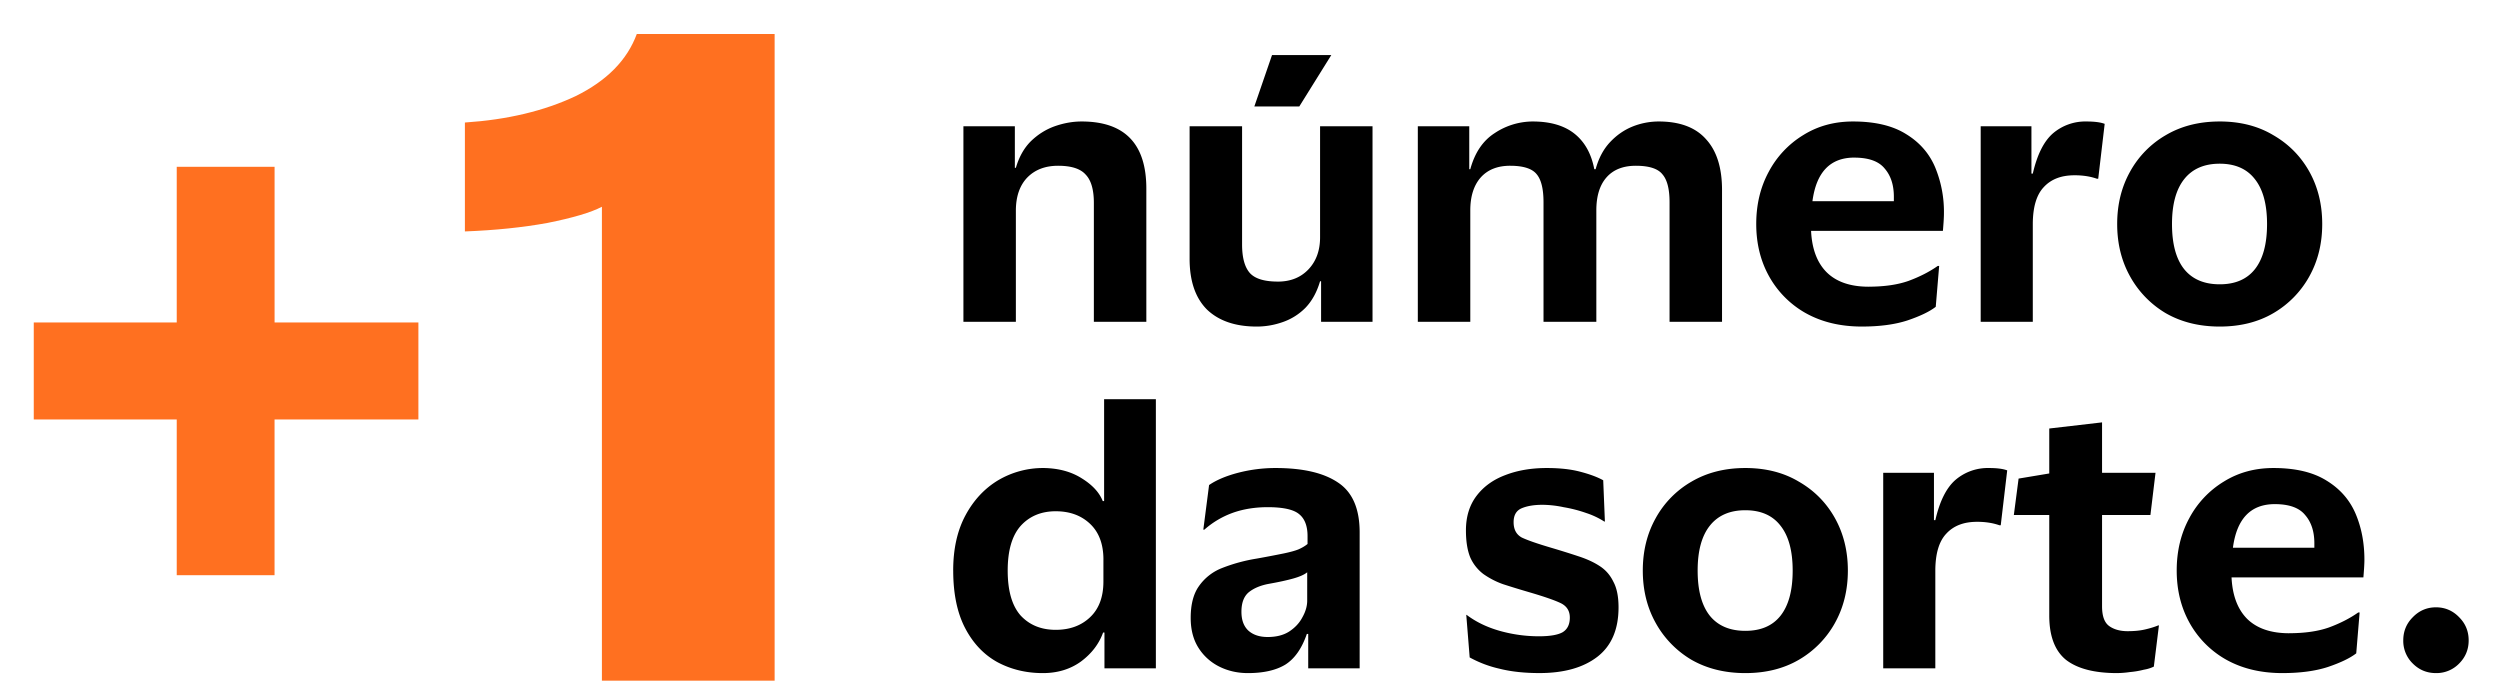 <svg width="101" height="28" viewBox="0 0 101 28" fill="none" xmlns="http://www.w3.org/2000/svg">
    <path d="M16.902 16.947h-5.81v6.29H7.14v-6.29H1.364v-3.919H7.14v-6.29h3.953v6.29h5.81v3.919zm7.415-8.594c-.436.23-1.169.447-2.2.654-1.009.183-2.12.297-3.335.343v-4.4c1.72-.114 3.209-.47 4.47-1.065 1.26-.619 2.085-1.455 2.474-2.51h5.569V27.5h-6.978V8.353z" fill="#FF7020"/>
    <path d="M42.748 6.697c-.523 0-.94.16-1.252.482-.303.32-.455.766-.455 1.335V13h-2.119V5.1H41v1.68h.041c.129-.44.33-.799.606-1.074.284-.275.605-.477.963-.605.367-.129.73-.193 1.087-.193 1.744 0 2.615.904 2.615 2.711V13h-2.12V8.197c0-.532-.11-.913-.33-1.142-.21-.239-.582-.358-1.114-.358zm8.876 4.68c.514 0 .927-.166 1.239-.496.312-.33.468-.762.468-1.294V5.101h2.119V13h-2.078v-1.638h-.041c-.129.44-.326.799-.592 1.074a2.379 2.379 0 0 1-.922.578c-.34.119-.688.179-1.046.179-.862 0-1.532-.23-2.01-.688-.467-.468-.701-1.152-.701-2.051V5.101h2.12v4.775c0 .532.105.918.316 1.156.21.23.587.344 1.128.344zm.867-7.075 1.294-2.078H51.39l-.715 2.078h1.816zm8.519 2.395c-.514 0-.913.16-1.197.482-.276.32-.413.761-.413 1.32V13h-2.12V5.1h2.078v1.735h.042c.183-.67.513-1.156.99-1.46a2.787 2.787 0 0 1 1.528-.467c.716 0 1.28.165 1.693.495.413.33.679.808.798 1.432h.055c.12-.44.312-.803.578-1.088.266-.284.569-.495.908-.633a2.864 2.864 0 0 1 1.06-.206c.853 0 1.49.239 1.913.716.431.468.647 1.151.647 2.05V13h-2.12V8.17c0-.533-.096-.909-.289-1.129-.183-.23-.541-.344-1.073-.344-.514 0-.908.156-1.184.468-.275.312-.412.757-.412 1.335V13h-2.134V8.17c0-.533-.091-.909-.275-1.129-.183-.23-.541-.344-1.073-.344zm14.483 4.885c.633 0 1.17-.078 1.61-.233.45-.166.845-.367 1.184-.606h.055l-.138 1.652c-.247.192-.628.376-1.142.55-.504.165-1.12.248-1.844.248-.862 0-1.615-.18-2.257-.537a3.857 3.857 0 0 1-1.486-1.486c-.349-.624-.523-1.33-.523-2.12 0-.789.17-1.495.51-2.119a3.835 3.835 0 0 1 1.389-1.473c.587-.367 1.257-.55 2.01-.55.89 0 1.605.17 2.146.51.541.33.931.774 1.17 1.334a4.69 4.69 0 0 1 .358 1.858c0 .1-.005.22-.014.358-.01.137-.018.257-.028.358h-5.325v.013c.036.725.247 1.28.633 1.665.394.386.958.579 1.692.579zm-.578-5.215c-.972 0-1.536.587-1.692 1.761h3.289V7.95c0-.477-.124-.857-.372-1.142-.238-.293-.647-.44-1.225-.44zm8.89.715c-.533 0-.946.16-1.24.482-.293.312-.44.812-.44 1.5V13H80.02V5.1h2.05v1.914h.055c.175-.762.445-1.303.812-1.624a2.01 2.01 0 0 1 1.349-.482c.33 0 .578.032.743.096l-.261 2.216h-.055a2.396 2.396 0 0 0-.372-.096 2.968 2.968 0 0 0-.537-.042zm5.871-2.174c.826 0 1.546.183 2.16.55.624.358 1.11.85 1.46 1.473.348.624.522 1.33.522 2.12 0 .788-.174 1.495-.523 2.119a3.913 3.913 0 0 1-1.458 1.486c-.615.358-1.335.537-2.161.537-.826 0-1.55-.18-2.174-.537a3.943 3.943 0 0 1-1.445-1.486c-.349-.624-.523-1.33-.523-2.12 0-.789.174-1.495.523-2.119a3.841 3.841 0 0 1 1.445-1.473c.624-.367 1.348-.55 2.174-.55zm0 6.578c.624 0 1.096-.202 1.418-.605.33-.413.495-1.023.495-1.83 0-.799-.165-1.404-.495-1.817-.322-.413-.794-.62-1.418-.62-.624 0-1.101.207-1.431.62-.33.413-.496 1.018-.496 1.816 0 .808.165 1.418.496 1.83.33.404.807.606 1.431.606zM38.509 23.05c0-.871.165-1.614.496-2.23.33-.614.77-1.086 1.32-1.417a3.562 3.562 0 0 1 1.845-.495c.596.01 1.105.147 1.527.413.432.266.716.573.854.922h.055v-4.115h2.091V27H44.62v-1.445h-.055c-.165.459-.463.849-.894 1.17-.431.312-.945.468-1.541.468-.67 0-1.28-.147-1.83-.44-.551-.303-.987-.762-1.308-1.377-.321-.615-.482-1.39-.482-2.326zm6.07-.44c0-.624-.18-1.106-.538-1.445-.357-.34-.82-.51-1.39-.51-.587 0-1.06.198-1.417.592-.349.395-.523.996-.523 1.803 0 .817.174 1.422.523 1.817.358.385.83.578 1.417.578.57 0 1.033-.17 1.39-.51.358-.339.537-.82.537-1.444v-.881zm4.035-1.211.233-1.803c.294-.202.684-.367 1.17-.495a6.01 6.01 0 0 1 1.514-.193c1.11 0 1.954.197 2.532.592.578.385.867 1.055.867 2.009V27h-2.078v-1.39h-.055c-.202.587-.49 1-.867 1.239-.376.229-.88.344-1.514.344-.422 0-.807-.088-1.156-.262a2.086 2.086 0 0 1-.84-.757c-.21-.33-.316-.734-.316-1.21 0-.542.11-.969.33-1.28a2.04 2.04 0 0 1 .923-.73 6.735 6.735 0 0 1 1.403-.385 44.77 44.77 0 0 0 1.087-.207c.267-.055.468-.11.606-.165.147-.064.27-.137.372-.22v-.317c0-.403-.11-.697-.33-.88-.22-.193-.648-.29-1.28-.29-.505 0-.969.074-1.39.22a3.543 3.543 0 0 0-1.17.689h-.041zm4.197 2.862V23.12c-.11.092-.294.175-.55.248-.258.073-.592.147-1.005.22-.34.064-.61.179-.812.344-.193.165-.29.427-.29.784 0 .33.092.583.276.757.193.175.454.262.785.262.348 0 .637-.074.866-.22.239-.156.418-.349.537-.578.129-.23.193-.454.193-.675zm6.413-2.835c0-.55.142-1.013.426-1.39.285-.376.67-.655 1.156-.839.495-.193 1.055-.289 1.68-.289.531 0 .985.05 1.361.151.386.101.693.216.923.344l.068 1.666h-.027a3.187 3.187 0 0 0-.73-.344 5.471 5.471 0 0 0-.908-.234 4.265 4.265 0 0 0-.853-.097c-.34 0-.62.046-.84.138-.22.092-.33.28-.33.564 0 .294.11.5.33.62.23.11.624.247 1.184.412.404.12.77.234 1.1.344.34.11.63.243.868.4.239.155.422.366.55.633.138.256.207.6.207 1.032 0 .89-.285 1.555-.853 1.995-.57.44-1.35.66-2.34.66-.615 0-1.156-.059-1.624-.178a4.583 4.583 0 0 1-1.197-.454l-.138-1.72h.014c.376.284.821.5 1.335.646a5.83 5.83 0 0 0 1.583.22c.45 0 .77-.055.963-.165.193-.119.289-.316.289-.591 0-.276-.129-.473-.386-.592-.256-.12-.683-.266-1.28-.44-.376-.11-.72-.216-1.032-.317a3.268 3.268 0 0 1-.798-.413 1.711 1.711 0 0 1-.523-.66c-.119-.285-.178-.652-.178-1.102zm11.287-2.518c.826 0 1.546.183 2.161.55.624.358 1.11.85 1.459 1.473.348.624.523 1.33.523 2.12 0 .788-.175 1.495-.523 2.119a3.912 3.912 0 0 1-1.459 1.486c-.615.358-1.335.537-2.16.537-.826 0-1.551-.18-2.175-.537a3.943 3.943 0 0 1-1.445-1.486c-.349-.624-.523-1.33-.523-2.12 0-.789.174-1.495.523-2.119a3.84 3.84 0 0 1 1.445-1.473c.624-.366 1.349-.55 2.174-.55zm0 6.578c.624 0 1.097-.202 1.418-.605.33-.413.495-1.023.495-1.83 0-.799-.165-1.404-.495-1.817-.321-.413-.794-.62-1.418-.62-.623 0-1.1.207-1.43.62-.331.413-.496 1.018-.496 1.816 0 .808.165 1.418.495 1.83.33.404.808.606 1.431.606zm9.356-4.404c-.533 0-.946.16-1.24.482-.293.312-.44.812-.44 1.5V27h-2.105v-7.9h2.05v1.914h.056c.174-.762.444-1.303.811-1.624a2.009 2.009 0 0 1 1.35-.482c.33 0 .577.032.742.096l-.261 2.216h-.055a2.393 2.393 0 0 0-.372-.096 2.961 2.961 0 0 0-.537-.042zm5.056 3.413c0 .395.096.66.29.799.192.137.44.206.742.206.275 0 .51-.023.702-.069.202-.046.38-.1.537-.165h.027l-.206 1.665a1.47 1.47 0 0 1-.4.124 3.443 3.443 0 0 1-.563.096 3.95 3.95 0 0 1-.523.042c-.918 0-1.606-.18-2.065-.537-.45-.367-.674-.963-.674-1.79v-4.059h-1.431l.192-1.472 1.239-.207v-1.816l2.133-.248V19.1h2.16l-.206 1.706h-1.954v3.688zm7.558 1.087c.633 0 1.17-.078 1.61-.233.45-.166.844-.367 1.183-.606h.055l-.137 1.652c-.248.192-.629.376-1.142.55-.505.165-1.12.248-1.844.248-.863 0-1.615-.18-2.258-.537a3.857 3.857 0 0 1-1.486-1.486c-.348-.624-.523-1.33-.523-2.12 0-.789.17-1.495.51-2.119a3.835 3.835 0 0 1 1.39-1.473c.587-.366 1.256-.55 2.009-.55.89 0 1.605.17 2.147.51.54.33.93.774 1.17 1.334.238.56.357 1.179.357 1.858 0 .1-.005.22-.014.358-.009.137-.018.257-.027.358h-5.326v.013c.037.725.248 1.28.633 1.666.395.385.959.578 1.693.578zm-.578-5.215c-.973 0-1.537.587-1.693 1.761h3.29v-.179c0-.477-.125-.858-.373-1.142-.238-.293-.646-.44-1.224-.44zm5.189 5.505c0-.367.128-.68.385-.936.257-.266.57-.4.936-.4.367 0 .679.134.936.4.257.257.385.569.385.936 0 .366-.128.678-.385.935a1.274 1.274 0 0 1-.936.386c-.367 0-.679-.129-.936-.386a1.274 1.274 0 0 1-.385-.935z" fill="#000000"/>
</svg>